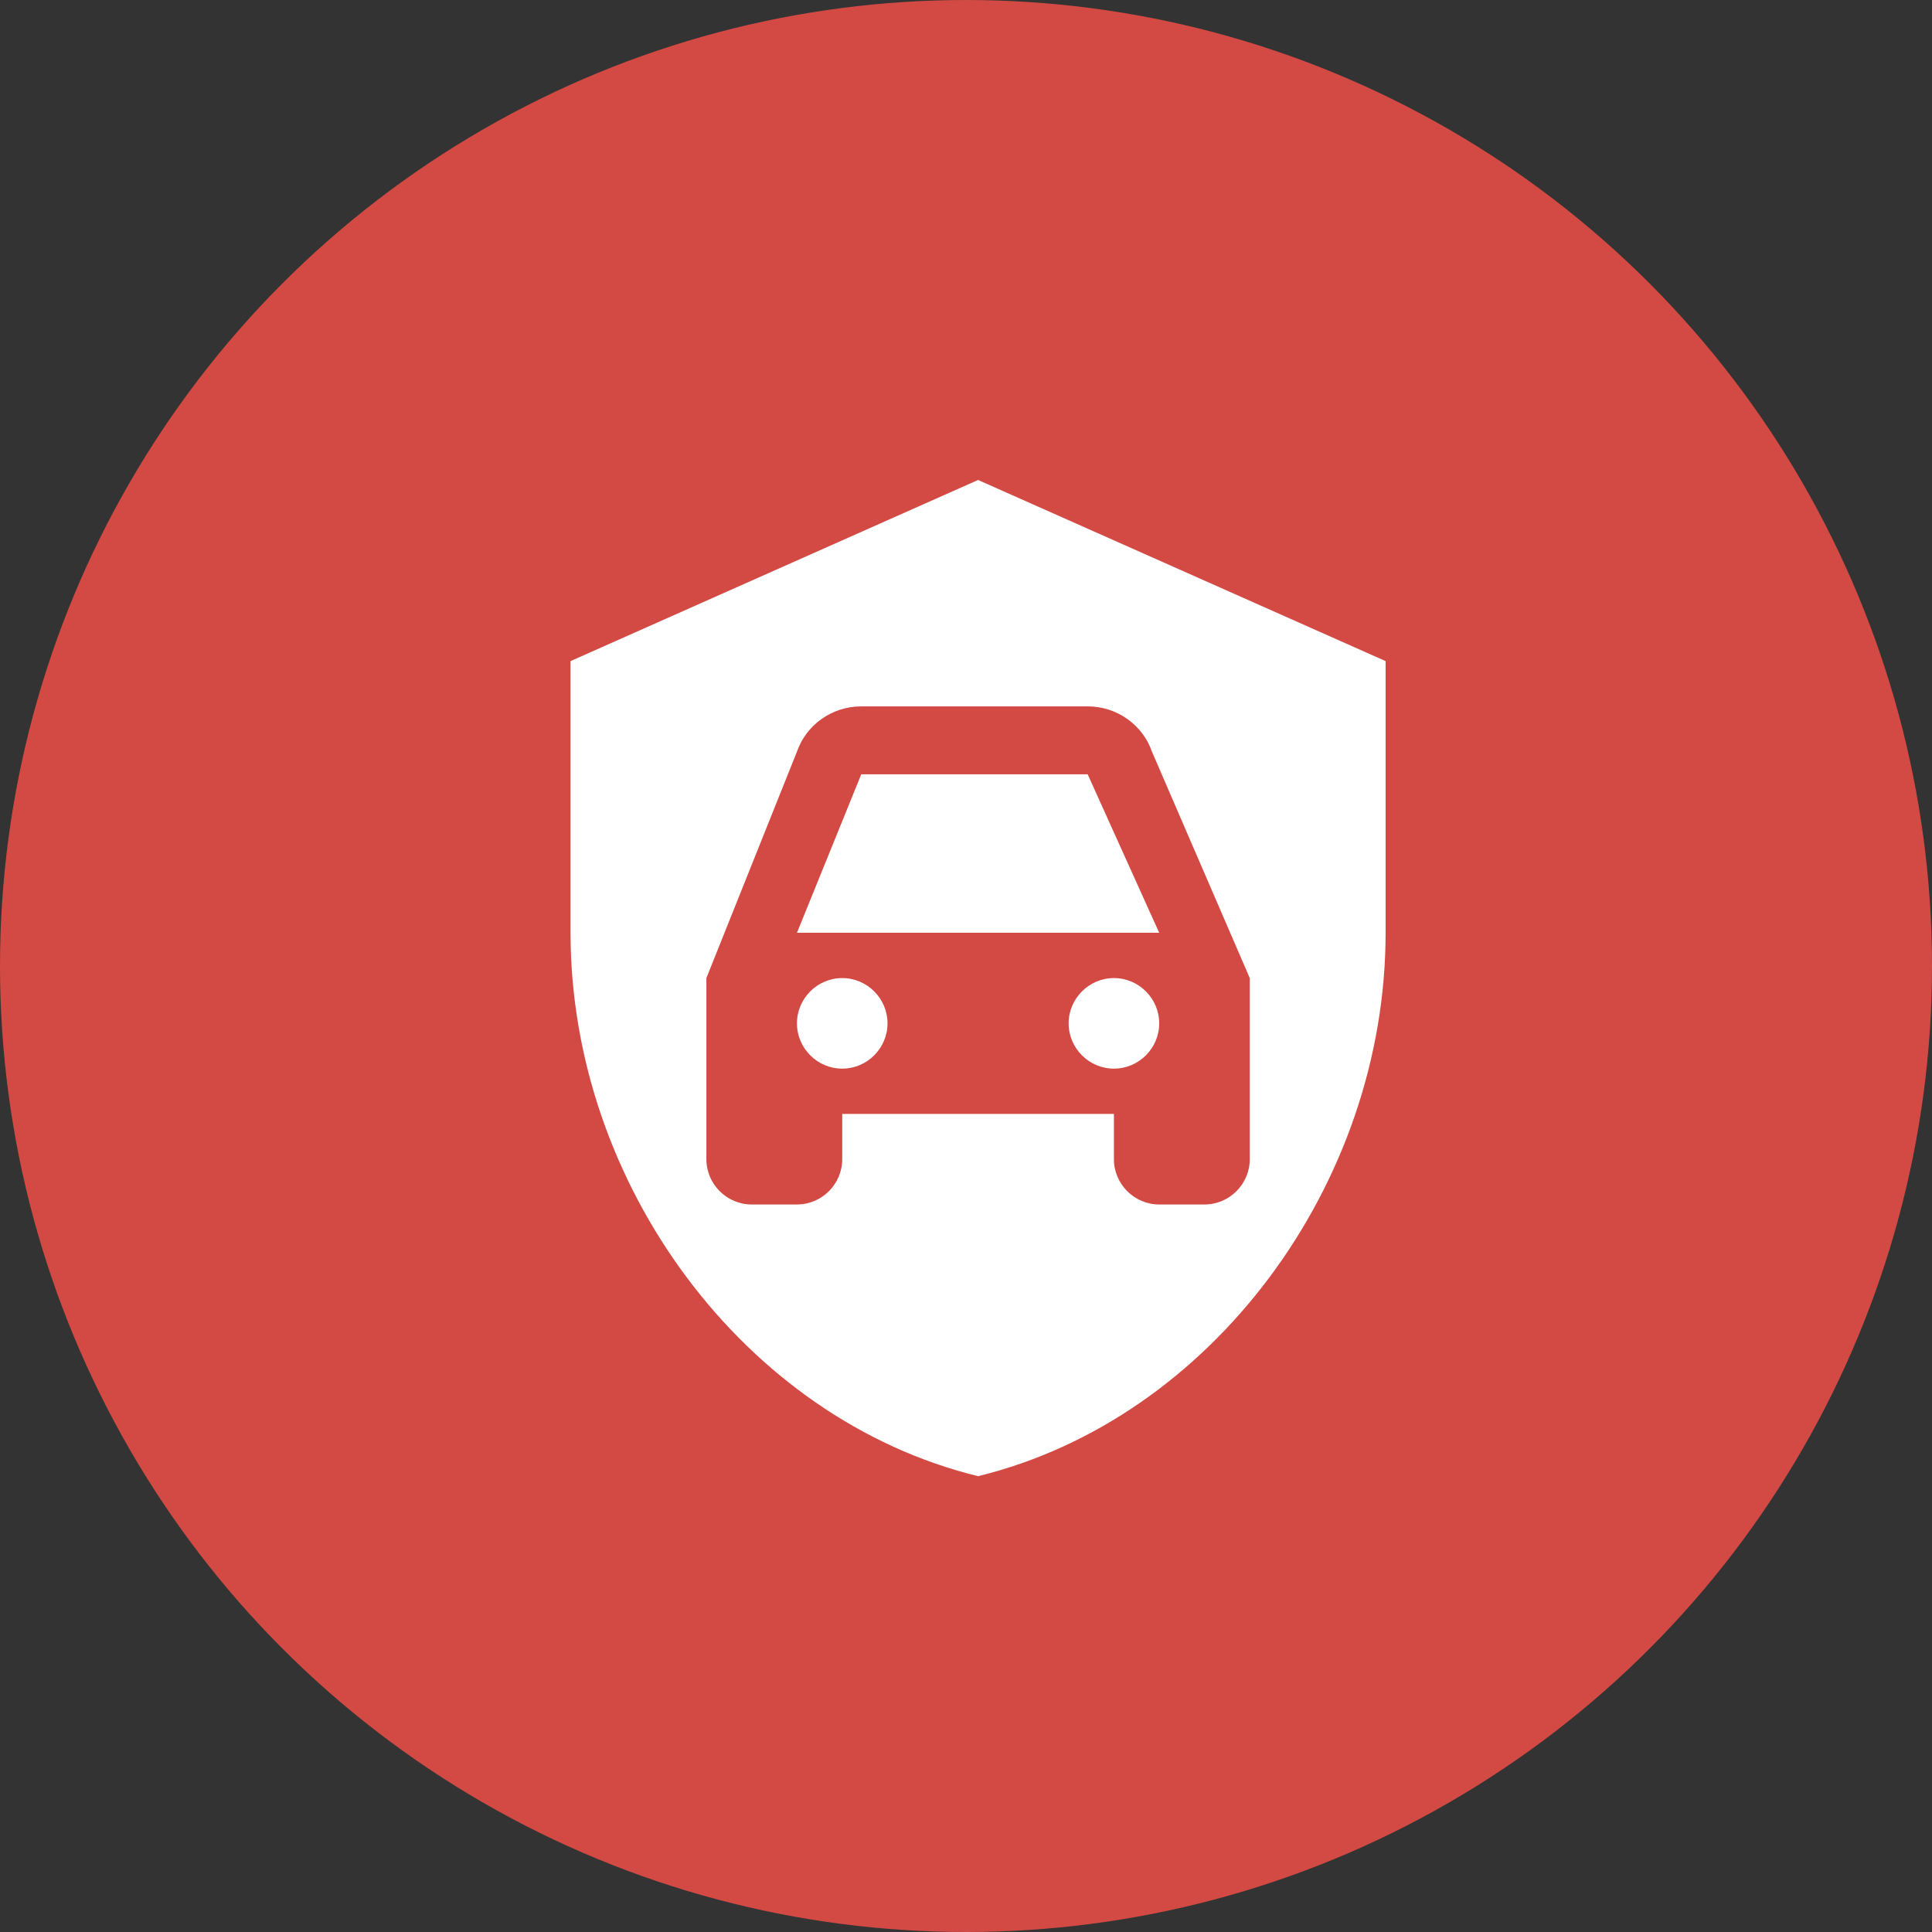 <svg width="80" height="80" viewBox="0 0 80 80" fill="none" xmlns="http://www.w3.org/2000/svg">
<rect x="0" y="0" width="80" height="80" fill="#333333" stroke="none"/>
<circle cx="40" cy="40" r="40" fill="#D24A43"/>
<path d="M45.038 32.062L48 38.625H33L35.663 32.062H45.038ZM34.875 40.5C33.844 40.5 33 41.344 33 42.375C33 43.406 33.844 44.25 34.875 44.25C35.906 44.25 36.75 43.406 36.75 42.375C36.75 41.344 35.906 40.5 34.875 40.5ZM46.125 40.5C45.094 40.5 44.25 41.344 44.25 42.375C44.25 43.406 45.094 44.25 46.125 44.25C47.156 44.25 48 43.406 48 42.375C48 41.344 47.156 40.5 46.125 40.5ZM57.375 27.375V38.625C57.375 49.031 50.175 58.763 40.5 61.125C30.825 58.763 23.625 49.031 23.625 38.625V27.375L40.5 19.875L57.375 27.375ZM51.75 40.5L47.7 31.125C47.325 30.038 46.275 29.25 45.038 29.25H35.663C34.425 29.25 33.375 30.038 33 31.125L29.25 40.5V48C29.25 49.031 30.094 49.875 31.125 49.875H33C34.031 49.875 34.875 49.031 34.875 48V46.125H46.125V48C46.125 49.031 46.969 49.875 48 49.875H49.875C50.906 49.875 51.75 49.031 51.75 48V40.5Z" fill="white"/>
</svg>
